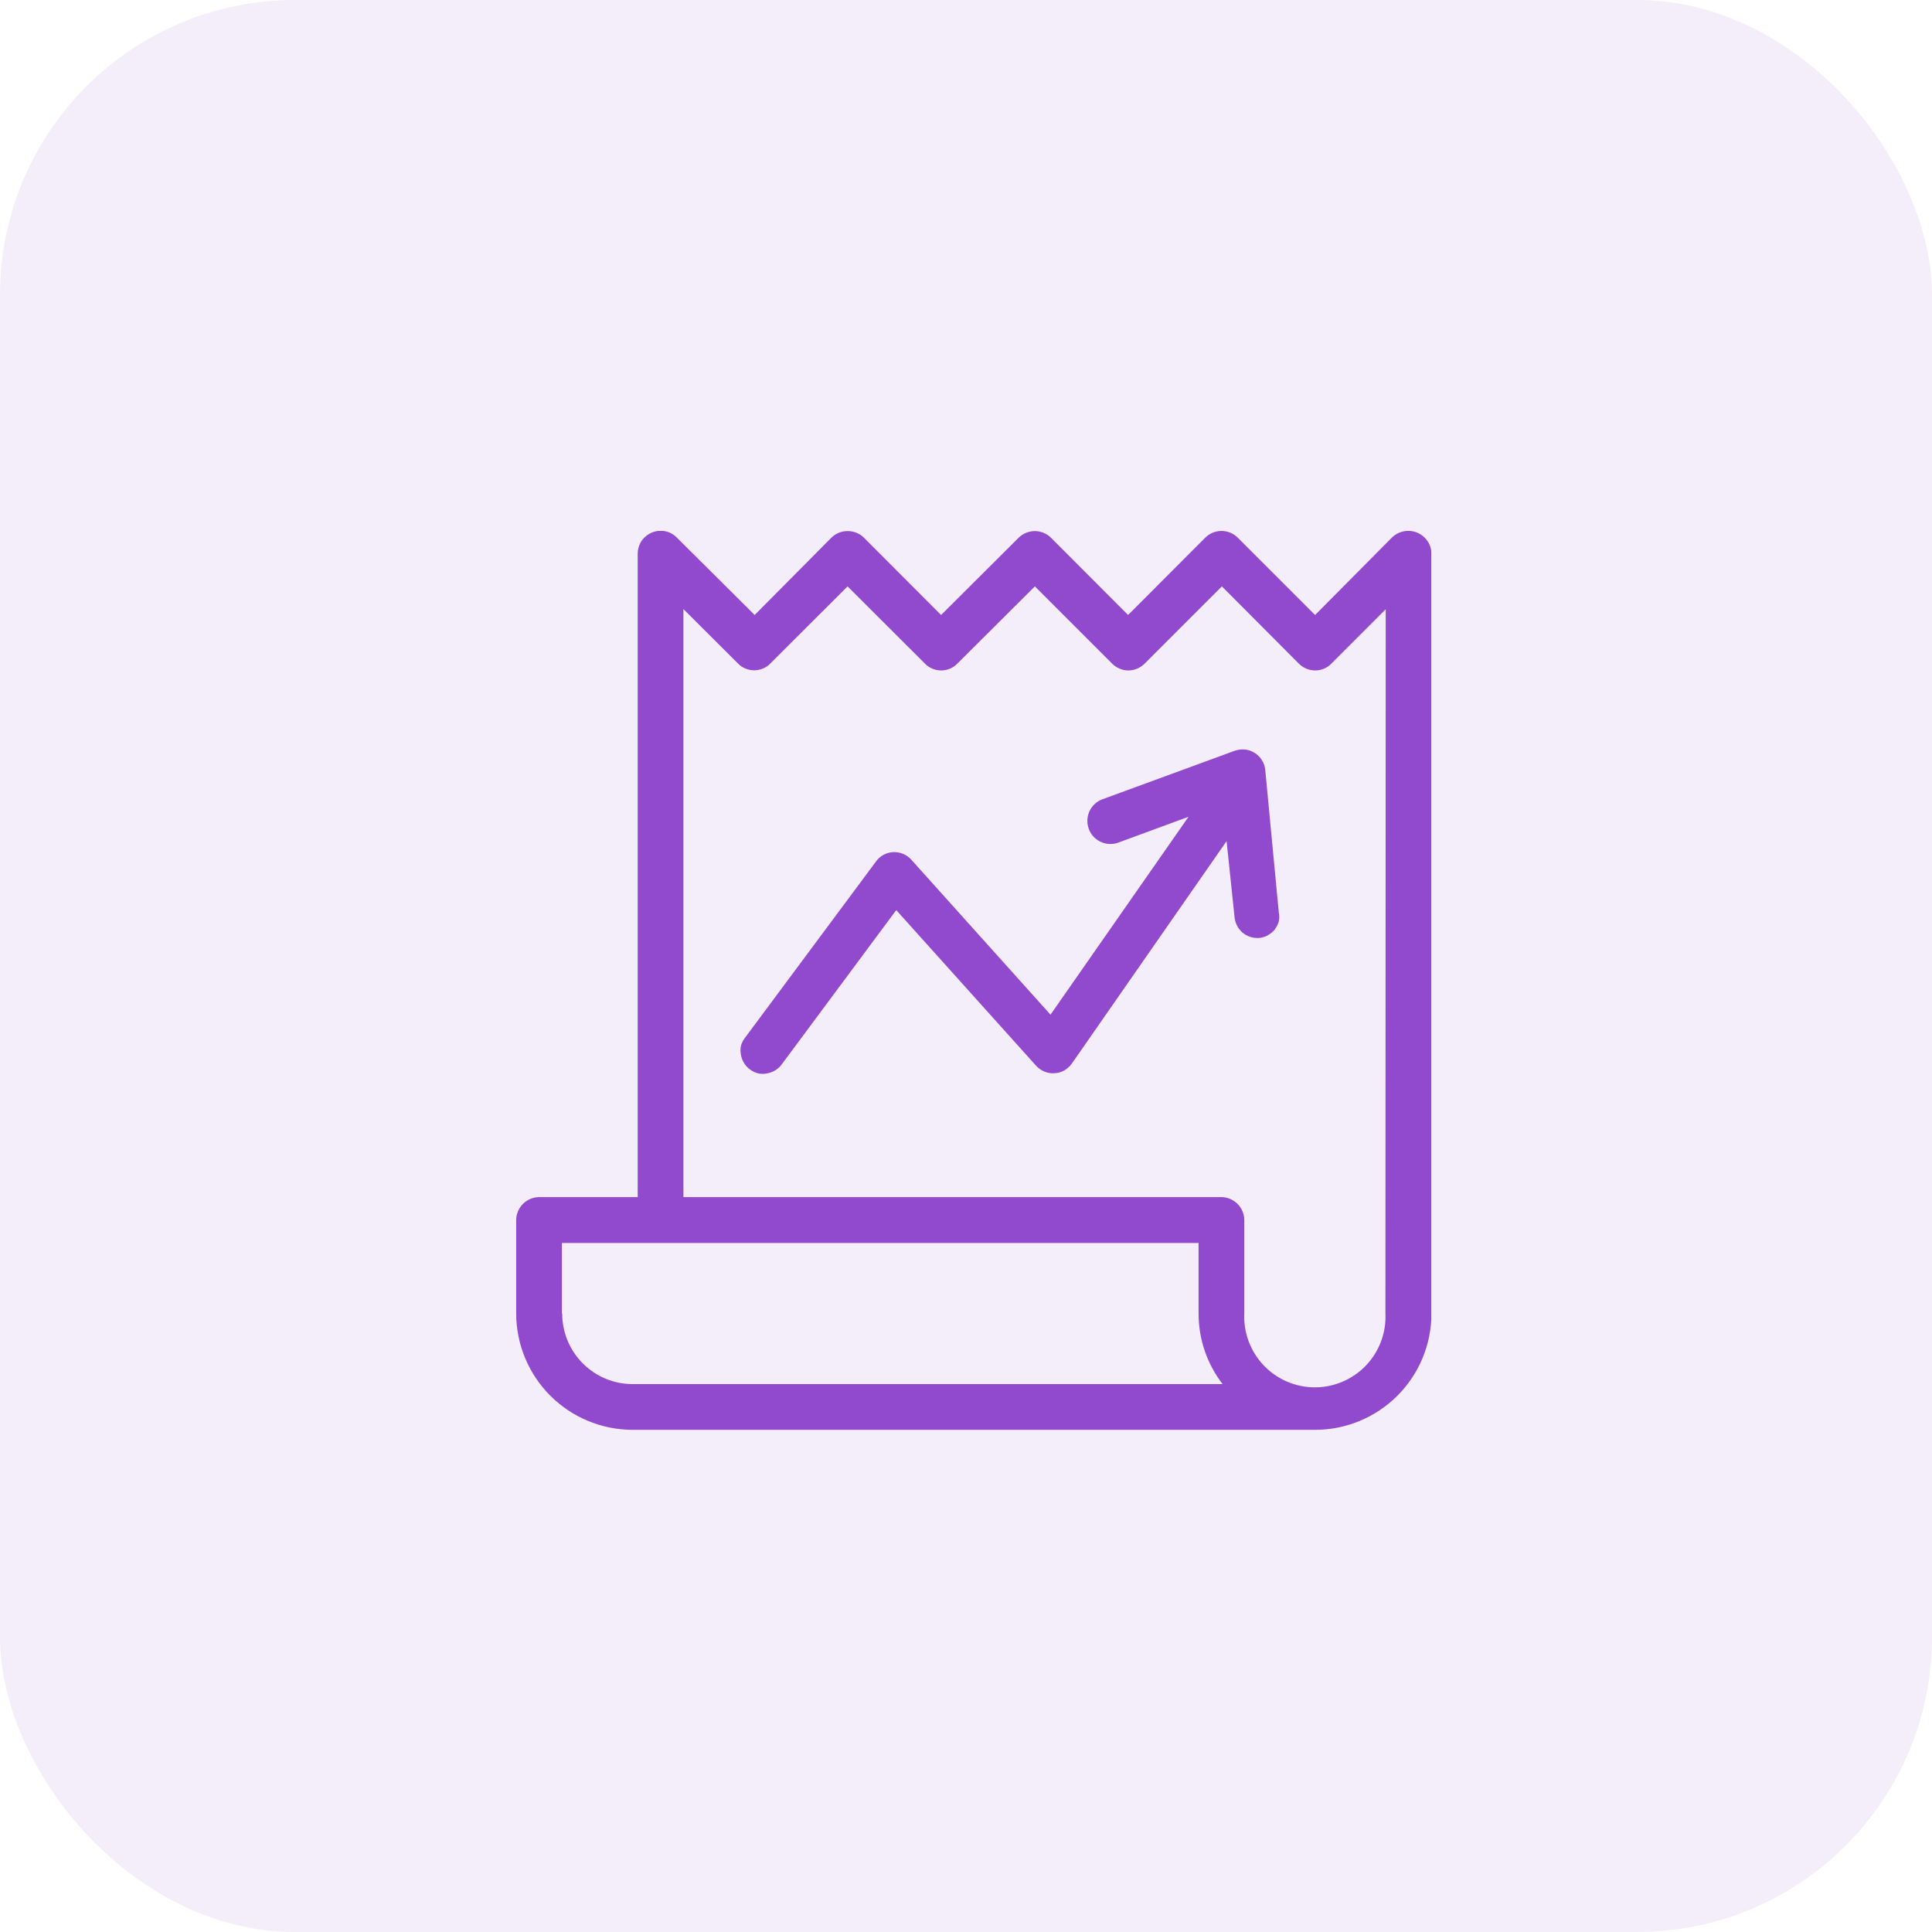 <?xml version="1.0" encoding="UTF-8"?> <svg xmlns="http://www.w3.org/2000/svg" width="131" height="131" viewBox="0 0 131 131" fill="none"><rect width="131" height="131" rx="20" fill="#9149CE" fill-opacity="0.1"></rect><g clip-path="url(#clip0_2163_2021)"><path d="M96.1 36.12C95.807 35.995 95.482 35.964 95.17 36.03C94.867 36.091 94.588 36.241 94.37 36.46L89.17 41.7L83.92 36.45C83.628 36.162 83.235 36.001 82.825 36.001C82.415 36.001 82.022 36.162 81.73 36.45L76.49 41.7L71.25 36.45C70.96 36.169 70.573 36.011 70.17 36.01C69.759 36.011 69.364 36.173 69.07 36.46L63.81 41.7L58.57 36.45C58.276 36.164 57.88 36.006 57.47 36.01C57.063 36.007 56.671 36.165 56.38 36.45L51.17 41.7L45.89 36.45C45.677 36.229 45.401 36.079 45.1 36.02C44.798 35.959 44.484 35.991 44.2 36.11C43.918 36.23 43.675 36.428 43.5 36.68C43.33 36.938 43.24 37.241 43.24 37.55V81.17H36.55C36.139 81.175 35.746 81.342 35.456 81.633C35.166 81.925 35.003 82.319 35 82.73V89.06C35.003 91.152 35.835 93.157 37.314 94.636C38.793 96.115 40.798 96.947 42.89 96.95H89.17C91.263 96.95 93.269 96.119 94.749 94.639C96.229 93.159 97.06 91.153 97.06 89.06V37.56C97.061 37.254 96.971 36.954 96.8 36.7C96.629 36.441 96.386 36.24 96.1 36.12ZM38.1 89.06V84.28H81.27V89.06C81.267 90.793 81.84 92.478 82.9 93.85H42.9C42.271 93.85 41.649 93.726 41.069 93.485C40.488 93.244 39.961 92.891 39.517 92.446C39.072 92.001 38.721 91.473 38.481 90.892C38.241 90.311 38.119 89.689 38.12 89.06H38.1ZM93.94 89.06C93.97 89.707 93.868 90.353 93.641 90.959C93.413 91.566 93.066 92.119 92.618 92.588C92.171 93.056 91.634 93.428 91.038 93.683C90.443 93.938 89.802 94.069 89.155 94.069C88.507 94.069 87.867 93.938 87.272 93.683C86.676 93.428 86.139 93.056 85.692 92.588C85.244 92.119 84.897 91.566 84.669 90.959C84.442 90.353 84.34 89.707 84.37 89.06V82.73C84.367 82.319 84.204 81.925 83.914 81.633C83.624 81.342 83.231 81.175 82.82 81.17H46.34V41.3L50.04 44.99C50.181 45.138 50.351 45.254 50.54 45.33C50.728 45.409 50.931 45.45 51.135 45.45C51.339 45.45 51.542 45.409 51.73 45.33C51.919 45.254 52.09 45.138 52.23 44.99L57.47 39.76L62.72 45C62.861 45.148 63.031 45.264 63.22 45.34C63.408 45.419 63.611 45.46 63.815 45.46C64.019 45.46 64.222 45.419 64.41 45.34C64.596 45.259 64.766 45.143 64.91 45L70.17 39.76L75.41 45C75.556 45.146 75.729 45.261 75.92 45.34C76.106 45.42 76.307 45.461 76.51 45.46C76.713 45.46 76.913 45.419 77.1 45.34C77.291 45.261 77.464 45.146 77.61 45L82.85 39.76L88.07 45C88.216 45.146 88.389 45.261 88.58 45.34C88.768 45.419 88.971 45.46 89.175 45.46C89.379 45.46 89.582 45.419 89.77 45.34C89.959 45.264 90.129 45.148 90.27 45L93.96 41.31L93.94 89.06Z" fill="#9149CE"></path><path d="M85.79 52.2C85.768 51.965 85.689 51.738 85.56 51.54C85.439 51.339 85.27 51.171 85.07 51.05C84.872 50.921 84.645 50.842 84.41 50.82C84.173 50.799 83.934 50.83 83.71 50.91L74.71 54.21C74.33 54.362 74.026 54.656 73.861 55.03C73.697 55.404 73.685 55.828 73.83 56.21C73.967 56.588 74.247 56.897 74.61 57.07C74.975 57.246 75.394 57.274 75.78 57.15L80.59 55.38L71.23 68.8L61.79 58.29C61.636 58.12 61.448 57.986 61.237 57.898C61.026 57.81 60.798 57.77 60.57 57.78C60.339 57.789 60.113 57.85 59.91 57.96C59.707 58.068 59.532 58.222 59.4 58.41L50.52 70.36C50.391 70.523 50.296 70.71 50.24 70.91C50.2 71.111 50.2 71.319 50.24 71.52C50.272 71.719 50.343 71.91 50.45 72.082C50.556 72.254 50.696 72.403 50.86 72.52C51.024 72.642 51.211 72.731 51.41 72.78C51.611 72.825 51.819 72.825 52.02 72.78C52.22 72.746 52.411 72.673 52.583 72.565C52.754 72.457 52.903 72.316 53.02 72.15L60.77 61.71L70.25 72.26C70.409 72.433 70.603 72.569 70.82 72.66C71.034 72.75 71.267 72.788 71.5 72.77C71.735 72.759 71.964 72.694 72.17 72.58C72.371 72.462 72.545 72.301 72.68 72.11L83.17 57.03L83.71 62.2C83.749 62.583 83.927 62.939 84.21 63.2C84.485 63.448 84.839 63.59 85.21 63.6H85.38C85.583 63.58 85.781 63.519 85.96 63.42C86.14 63.321 86.299 63.189 86.43 63.03C86.554 62.864 86.649 62.678 86.71 62.48C86.75 62.282 86.75 62.078 86.71 61.88L85.79 52.2Z" fill="#9149CE"></path></g><defs><clipPath id="clip0_2163_2021"><rect width="62.05" height="60.95" fill="white" transform="translate(35 36)"></rect></clipPath></defs></svg> 